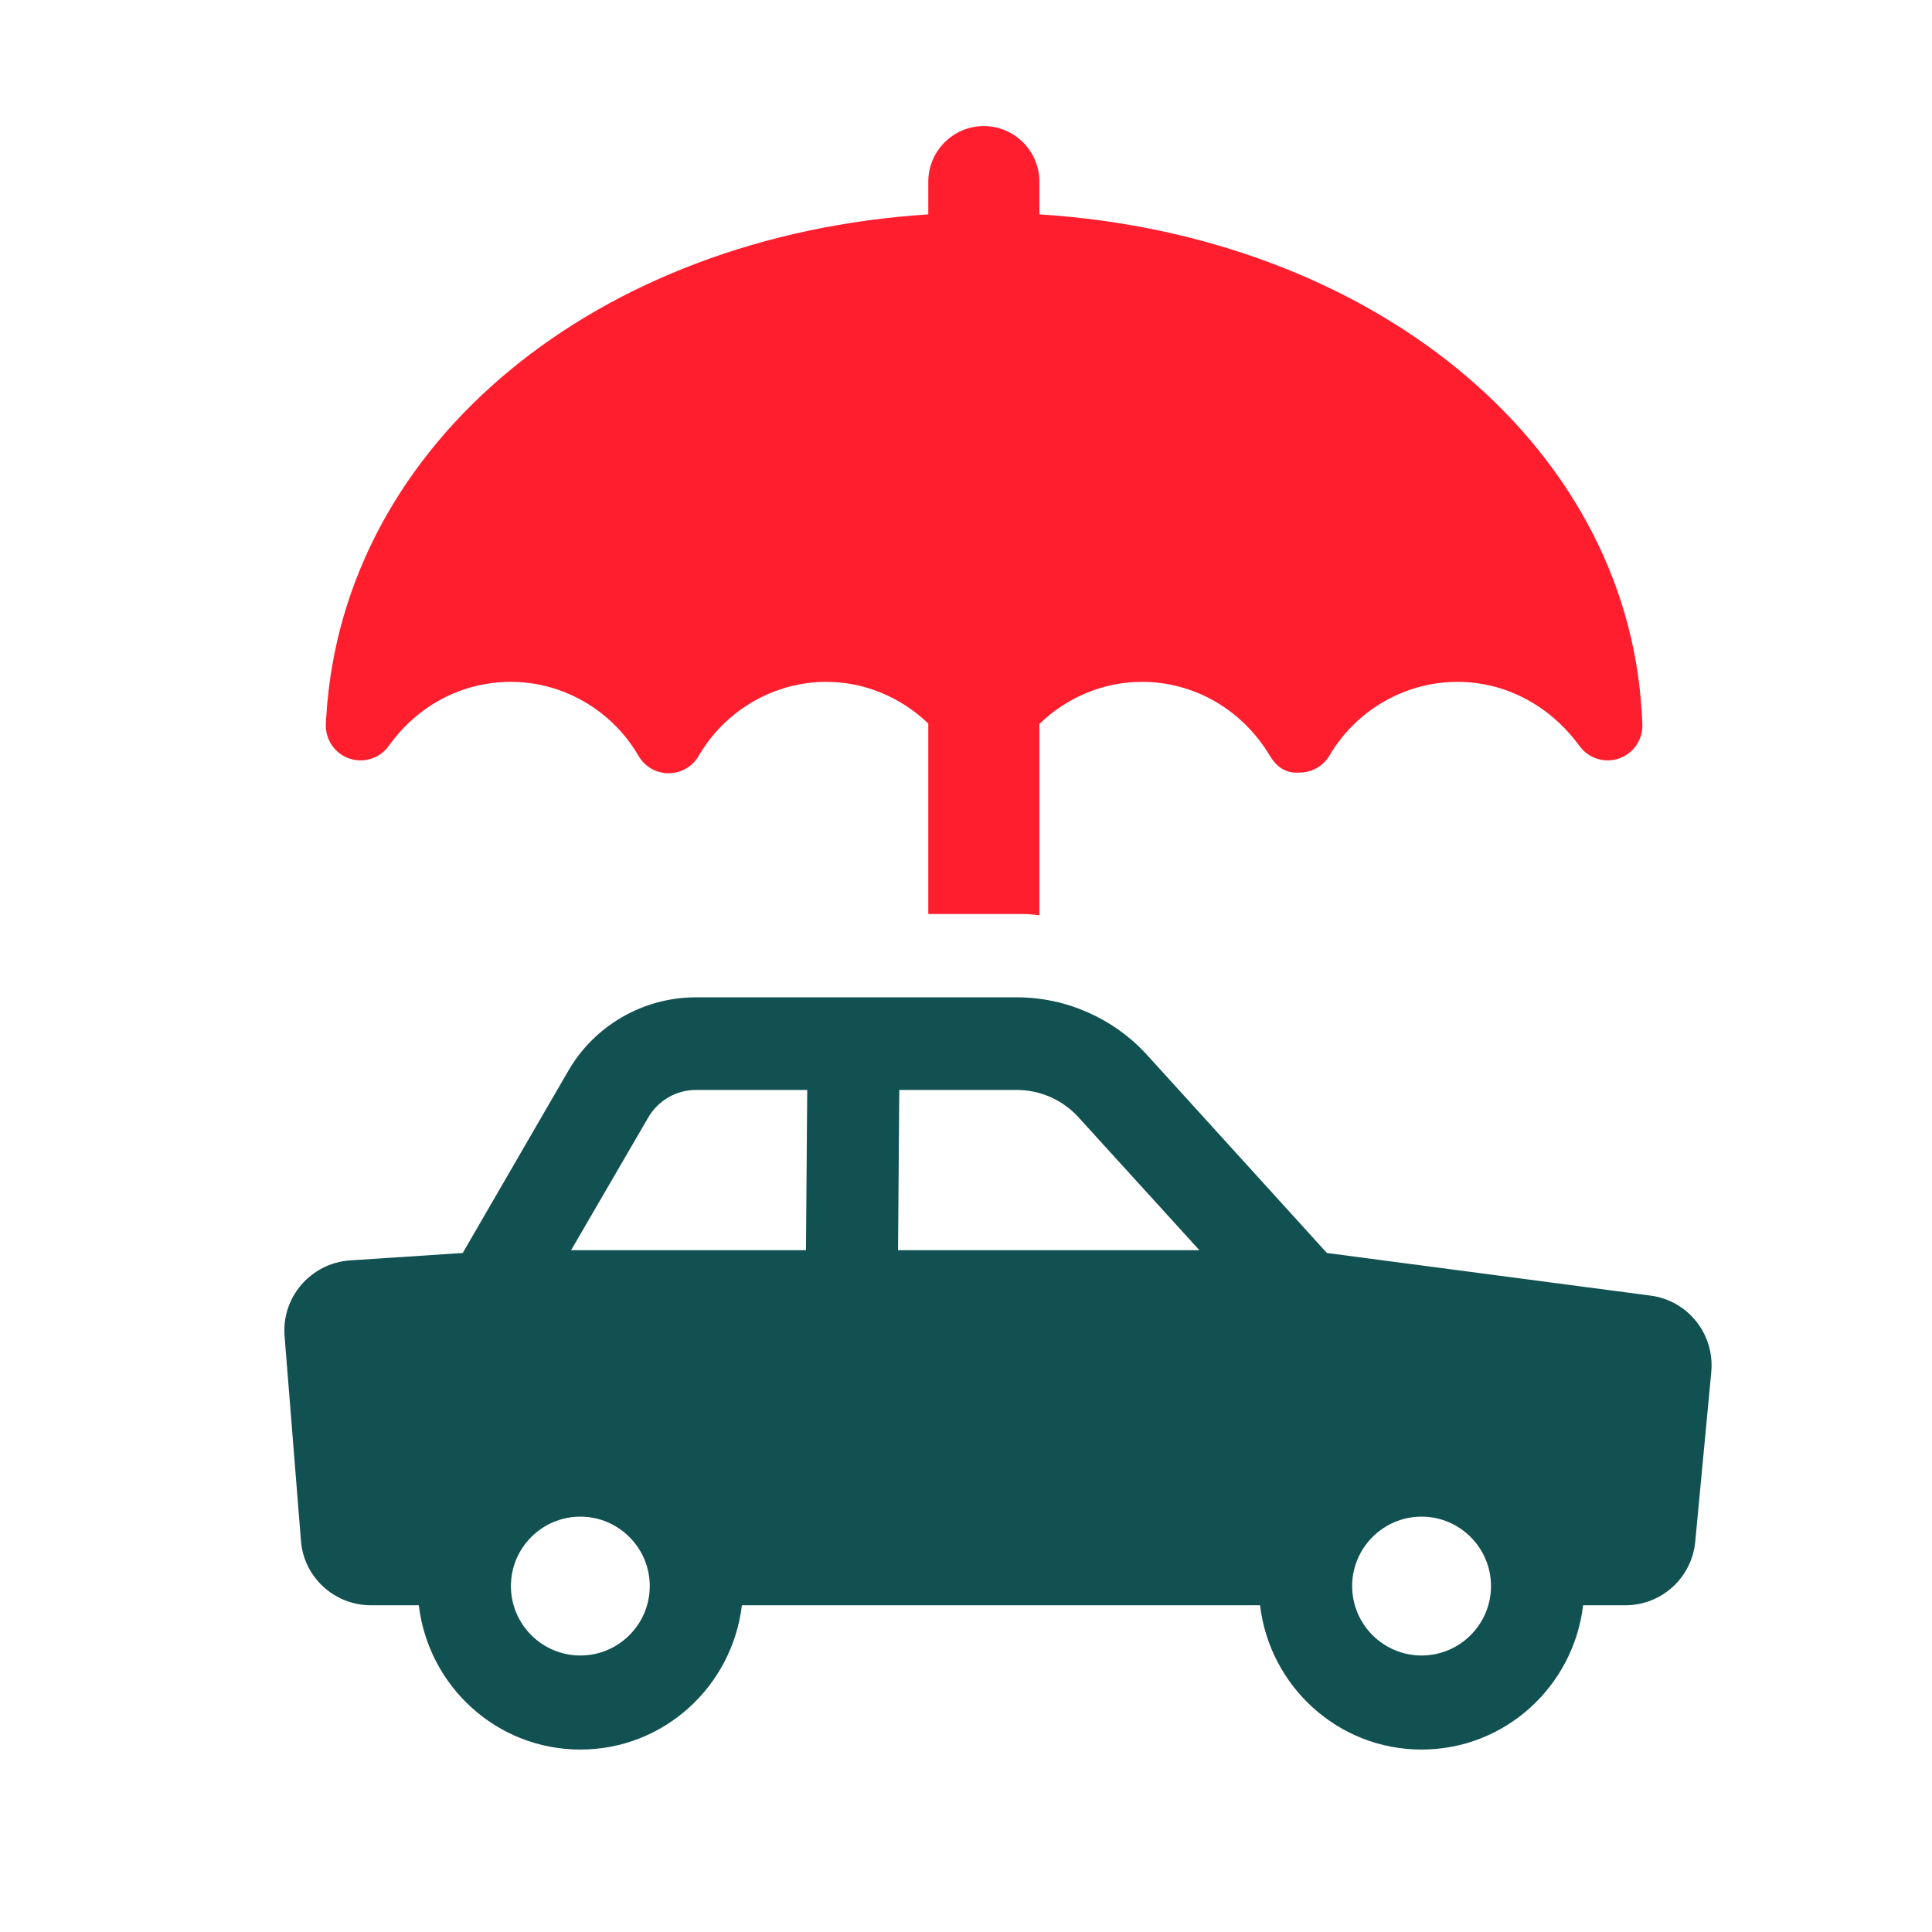 <?xml version="1.0" encoding="utf-8"?>
<!-- Generator: Adobe Illustrator 15.1.0, SVG Export Plug-In . SVG Version: 6.00 Build 0)  -->
<!DOCTYPE svg PUBLIC "-//W3C//DTD SVG 1.1//EN" "http://www.w3.org/Graphics/SVG/1.1/DTD/svg11.dtd">
<svg version="1.1" id="Layer_1" xmlns="http://www.w3.org/2000/svg" xmlns:xlink="http://www.w3.org/1999/xlink" x="0px" y="0px"
	 width="300px" height="300px" viewBox="0 0 300 300" enable-background="new 0 0 300 300" xml:space="preserve">
<g>
	<path fill="#FF1E2D" d="M54.338,117.813c2.232,0.722,4.67-0.092,6.033-1.997c4.511-6.316,11.422-9.938,18.955-9.938
		c8.116,0,15.717,4.408,19.828,11.504c0.964,1.664,2.742,2.688,4.664,2.688c1.921,0,3.695-1.023,4.664-2.684
		c4.116-7.1,11.717-11.508,19.834-11.508c5.954,0,11.604,2.411,15.828,6.475v29.575h13.799c1.186,0,2.264,0,3.449,0.216v-29.725
		c4.235-4.111,9.923-6.541,15.914-6.541c8.138,0,15.564,4.288,19.871,11.468c0.974,1.632,2.4,2.808,4.643,2.618
		c1.905-0.008,3.664-1.018,4.627-2.658c4.143-7.048,11.748-11.428,19.85-11.428c7.443,0,14.359,3.638,18.981,9.979
		c1.379,1.887,3.827,2.674,6.026,1.949c2.223-0.721,3.723-2.789,3.723-5.123c0-0.537-0.037-1.032-0.116-2.332
		c-2.618-41.809-42.197-73.823-93.519-77.065v-5.091c0-4.742-3.881-8.621-8.624-8.621s-8.624,3.879-8.624,8.621v5.096
		c-51.282,3.27-90.817,35.318-93.475,77.884c-0.037,0.477-0.074,0.972-0.074,1.509C50.596,115.023,52.111,117.098,54.338,117.813z"
		/>
	<path fill="#125151" d="M256.283,201.179l-50.242-6.616l-27.951-30.78c-5.178-5.656-12.513-8.917-20.183-8.917h-49.86
		c-8.15,0-15.726,4.363-19.8,11.409l-16.396,28.288l-17.498,1.15c-6.089,0.429-10.644,5.703-10.165,11.746l2.543,31.785
		c0.43,5.656,5.177,10.02,10.881,10.02h7.42c1.496,12.581,12.105,22.406,25.084,22.406s23.588-9.825,25.084-22.406h80.458
		c1.495,12.581,12.105,22.406,25.084,22.406c12.978,0,23.589-9.825,25.084-22.406h6.574c5.608,0,10.307-4.266,10.835-9.877
		l2.493-26.369C266.254,207.172,262.132,201.942,256.283,201.179z M90.115,257.064c-5.944,0-10.78-4.837-10.78-10.779
		c0-5.943,4.836-10.781,10.78-10.781c5.943,0,10.78,4.838,10.78,10.781C100.896,252.228,96.059,257.064,90.115,257.064z
		 M125.152,194.131H88.679l11.985-20.615c1.534-2.635,4.362-4.268,7.383-4.268h17.298L125.152,194.131z M139.448,194.131
		l0.192-24.883h18.267c3.595,0,7.095,1.532,9.54,4.22l18.793,20.663H139.448z M220.741,257.064c-5.944,0-10.78-4.837-10.78-10.779
		c0-5.943,4.836-10.781,10.78-10.781s10.78,4.838,10.78,10.781C231.521,252.228,226.686,257.064,220.741,257.064z"/>
</g>
</svg>
